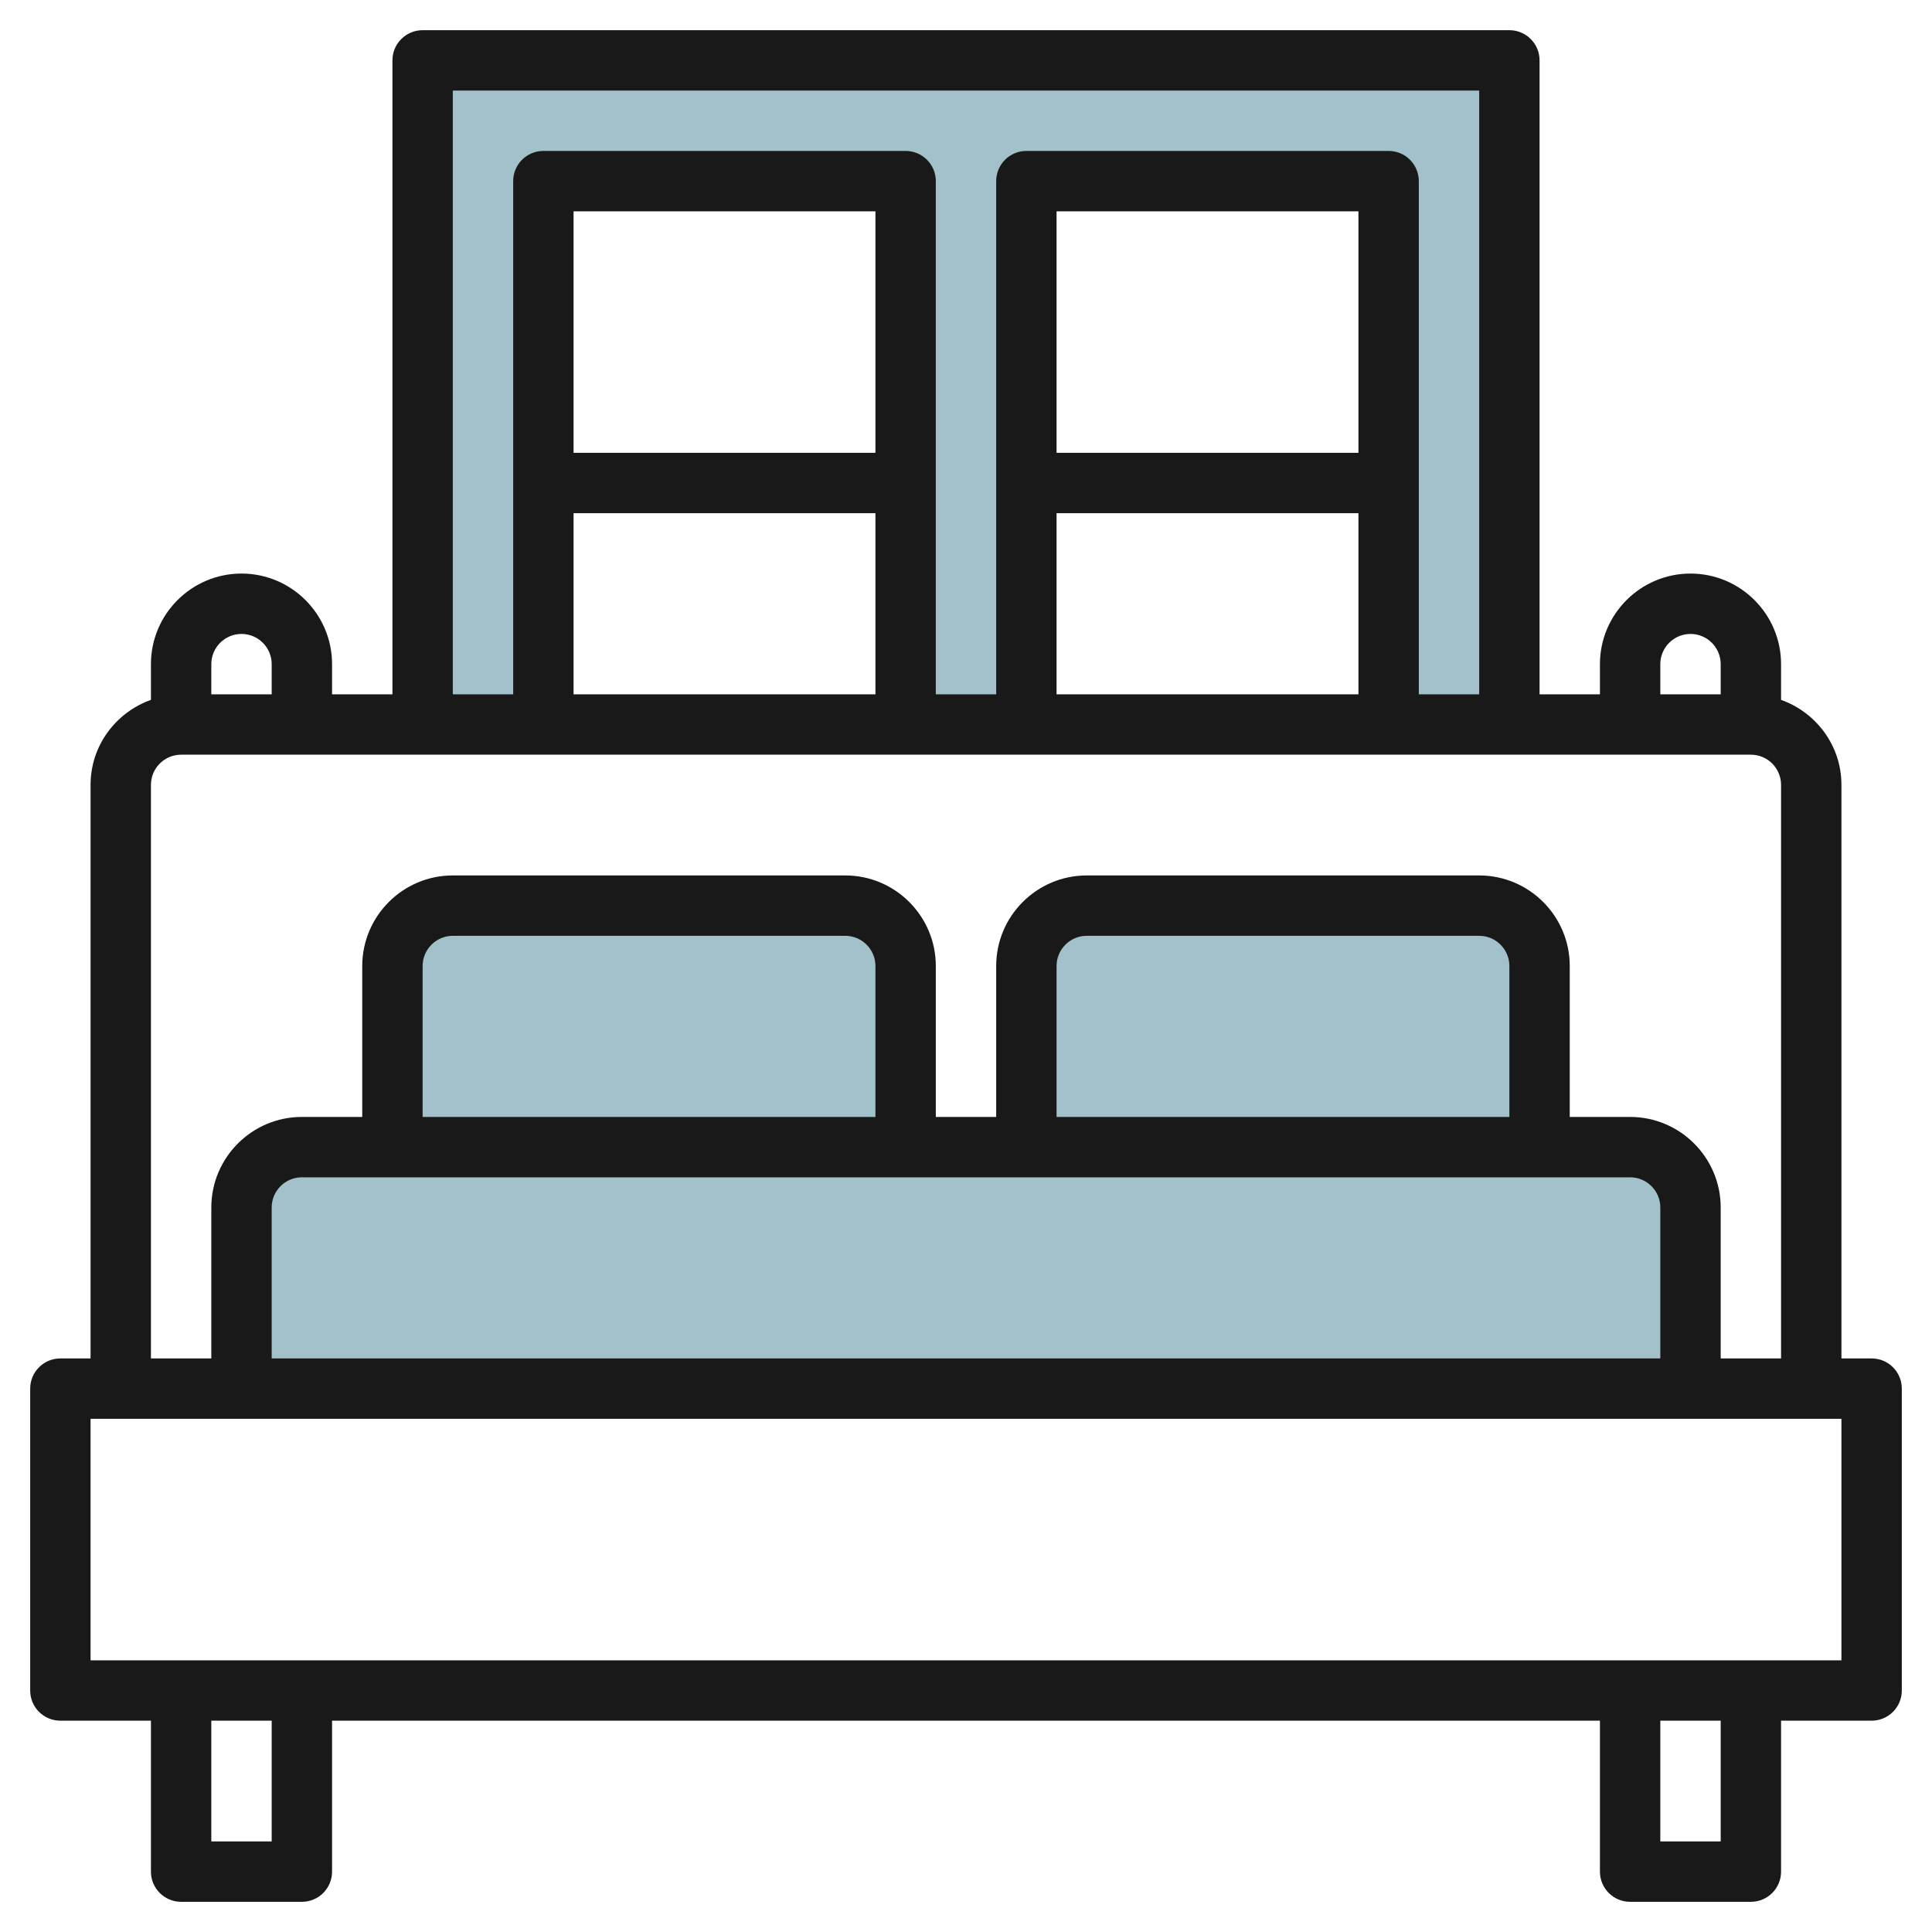 <svg id="Layer_3" enable-background="new 0 0 64 64" height="512" viewBox="0 0 64 64" width="512" xmlns="http://www.w3.org/2000/svg"><g><g fill="#a3c1ca"><path d="m34 38v-6c0-1.105.895-2 2-2h13c1.105 0 2 .895 2 2v6z"/><path d="m13 38v-6c0-1.105.895-2 2-2h13c1.105 0 2 .895 2 2v6z"/><path d="m56 46h-48v-6c0-1.105.895-2 2-2h44c1.105 0 2 .895 2 2z"/><path d="m14 2v22h4v-18h12v18h4v-18h12v18h4v-22z"/></g><path d="m62 45h-1v-19c0-1.302-.839-2.402-2-2.816v-1.184c0-1.654-1.346-3-3-3s-3 1.346-3 3v1h-2v-21c0-.552-.447-1-1-1h-36c-.553 0-1 .448-1 1v21h-2v-1c0-1.654-1.346-3-3-3s-3 1.346-3 3v1.184c-1.161.414-2 1.514-2 2.816v19h-1c-.553 0-1 .447-1 1v10c0 .553.447 1 1 1h3v5c0 .553.447 1 1 1h4c.553 0 1-.447 1-1v-5h42v5c0 .553.447 1 1 1h4c.553 0 1-.447 1-1v-5h3c.553 0 1-.447 1-1v-10c0-.553-.447-1-1-1zm-7-23c0-.551.448-1 1-1s1 .449 1 1v1h-2zm-40-19h34v20h-2v-17c0-.552-.447-1-1-1h-12c-.553 0-1 .448-1 1v17h-2v-17c0-.552-.447-1-1-1h-12c-.553 0-1 .448-1 1v17h-2zm30 12h-10v-8h10zm-10 2h10v6h-10zm-6-2h-10v-8h10zm-10 2h10v6h-10zm-11 4c.552 0 1 .449 1 1v1h-2v-1c0-.551.448-1 1-1zm-3 5c0-.551.448-1 1-1h52c.552 0 1 .449 1 1v19h-2v-5c0-1.654-1.346-3-3-3h-2v-5c0-1.654-1.346-3-3-3h-13c-1.654 0-3 1.346-3 3v5h-2v-5c0-1.654-1.346-3-3-3h-13c-1.654 0-3 1.346-3 3v5h-2c-1.654 0-3 1.346-3 3v5h-2zm24 11h-15v-5c0-.551.448-1 1-1h13c.552 0 1 .449 1 1zm25 2c.552 0 1 .448 1 1v5h-46v-5c0-.552.448-1 1-1zm-4-2h-15v-5c0-.551.448-1 1-1h13c.552 0 1 .449 1 1zm-41 24h-2v-4h2zm48 0h-2v-4h2zm4-14v8h-58v-8z" fill="#191919"/></g></svg>